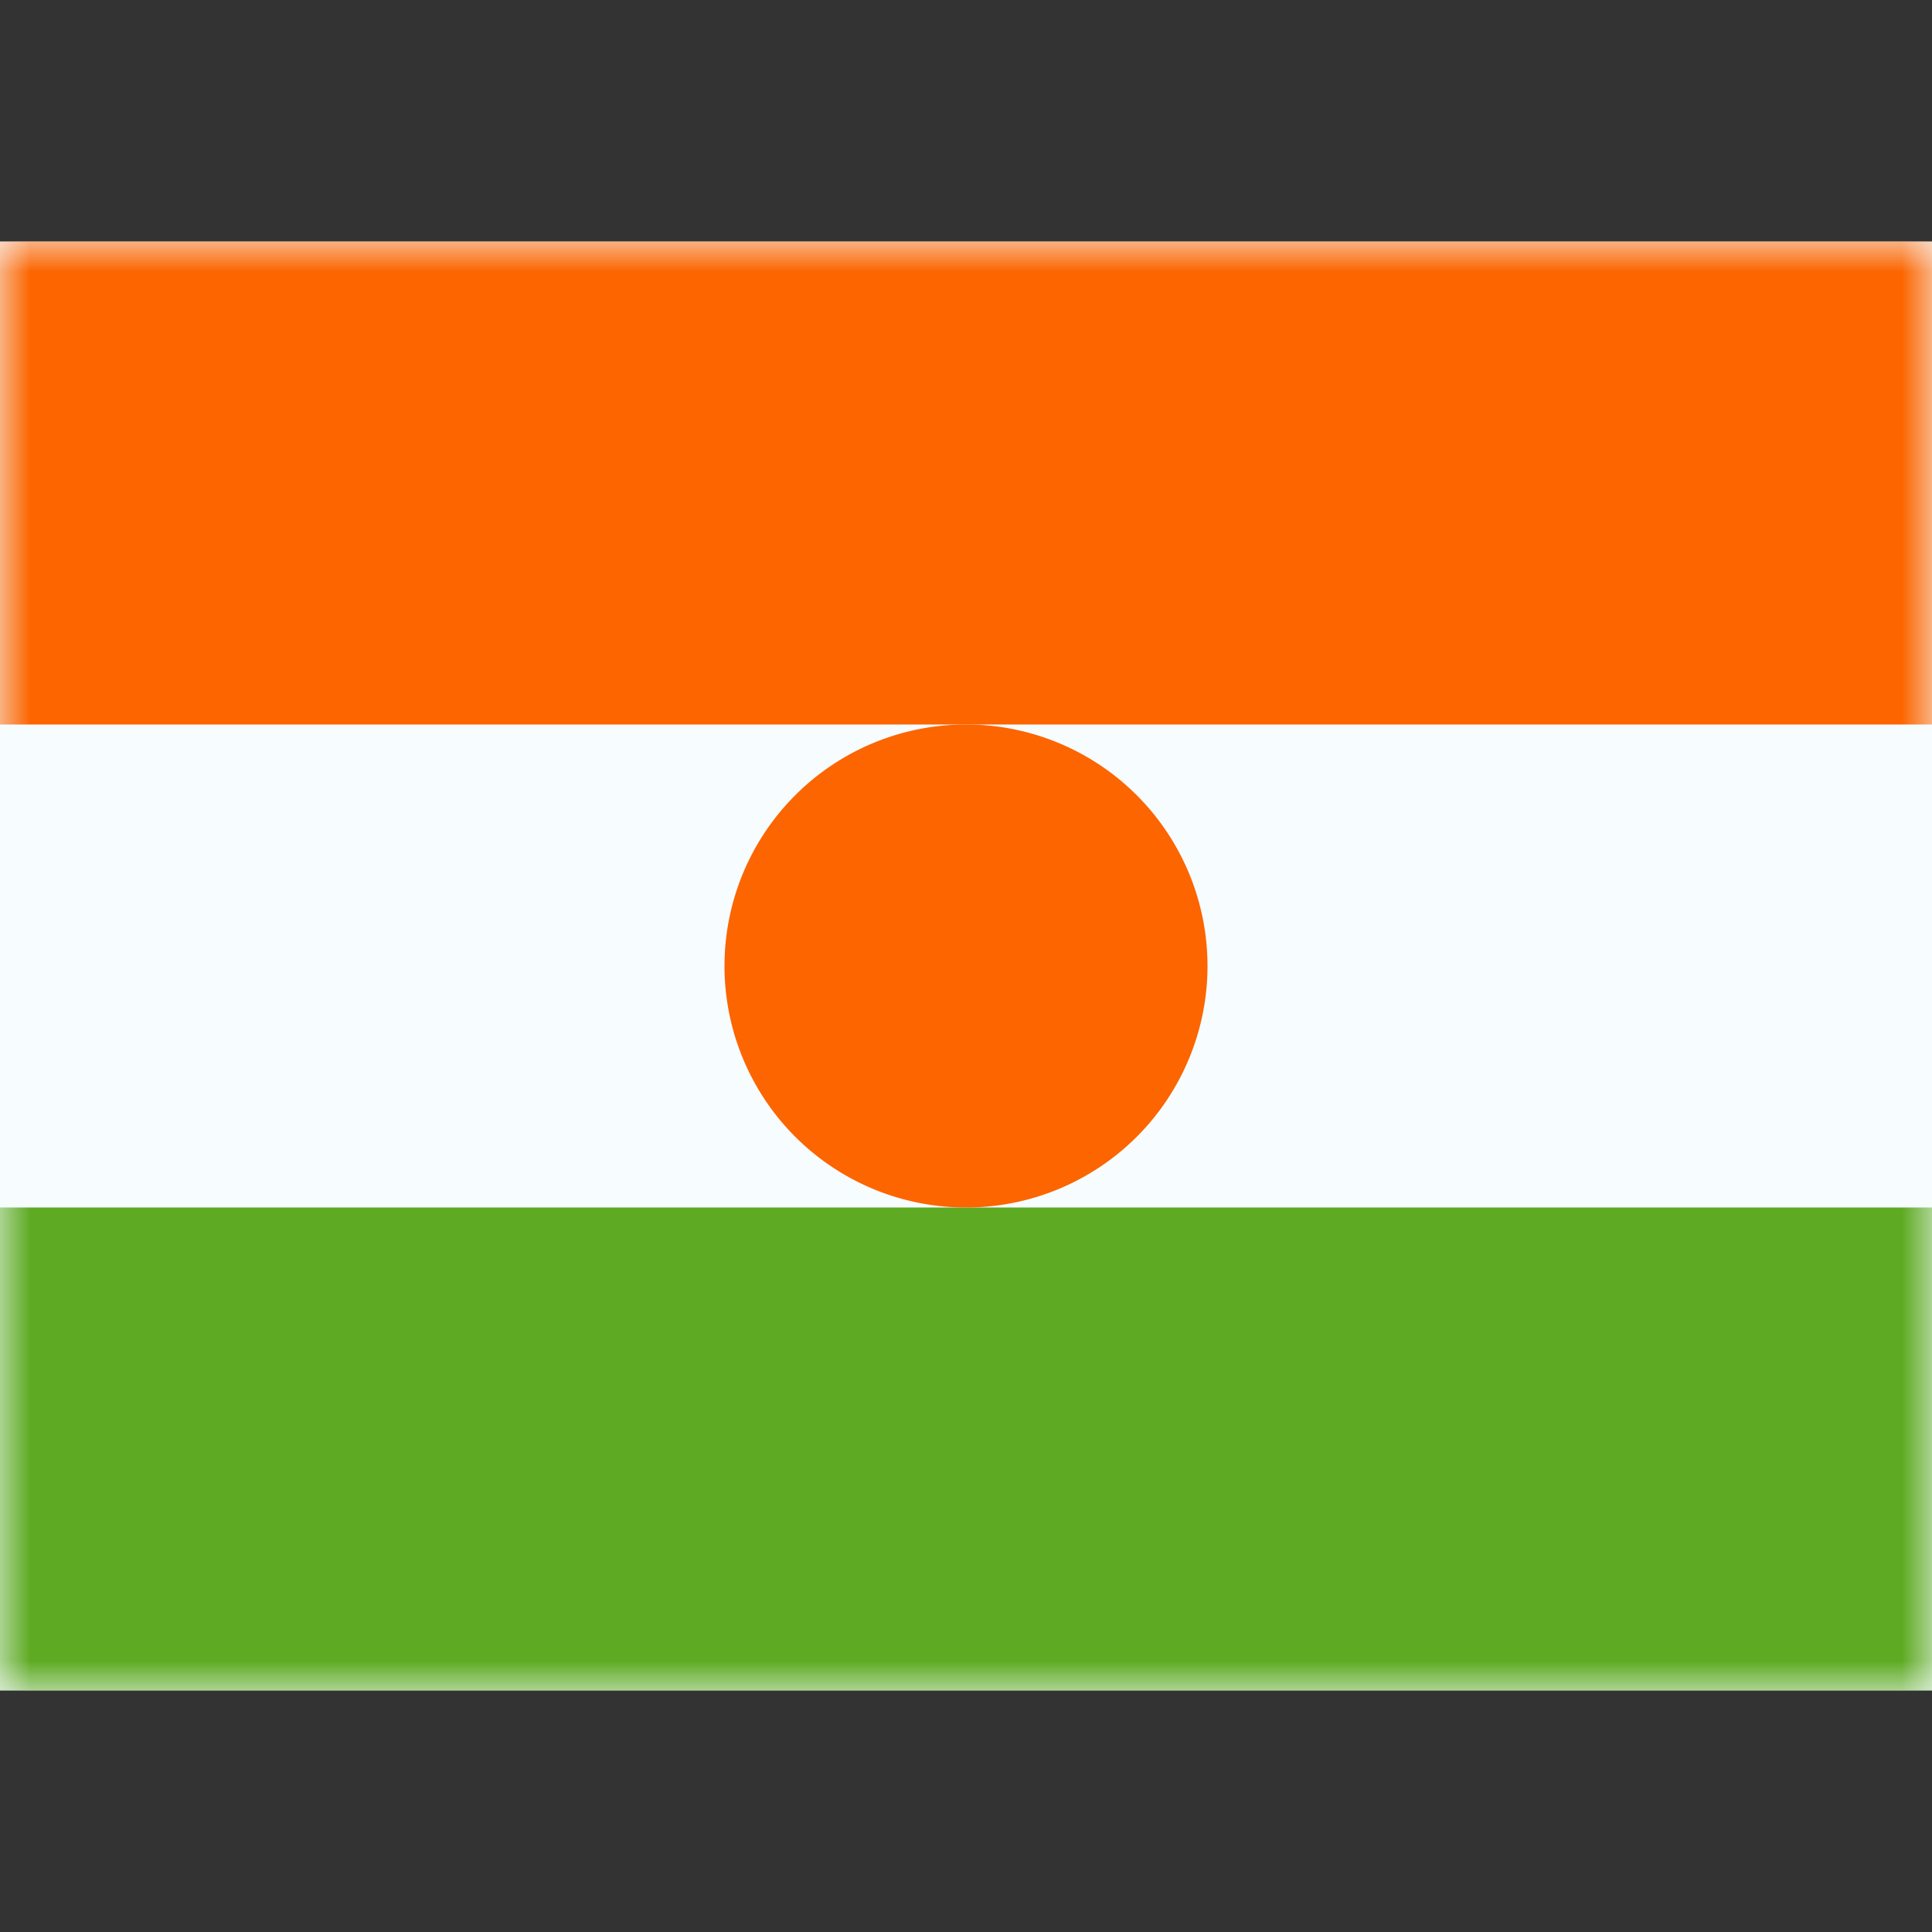 <svg xmlns="http://www.w3.org/2000/svg" fill="none" viewBox="0 0 32 32" id="Ne-Niger--Streamline-Flagpack.svg" height="24" width="24" stroke-width="1"><rect x="0" y="0" width="32" height="32" fill="#333333" stroke="none"/><desc>NE Niger Streamline Icon: https://streamlinehq.com</desc><path fill="#F7FCFF" fill-rule="evenodd" d="M0 4v24h32V4H0Z" clip-rule="evenodd"></path><mask id="a" width="32" height="24" x="0" y="4" maskUnits="userSpaceOnUse" style="mask-type:luminance"><path fill="#fff" fill-rule="evenodd" d="M0 4v24h32V4H0Z" clip-rule="evenodd"></path></mask><g mask="url(#a)"><path fill="#FC6500" fill-rule="evenodd" d="M0 4v8h32V4H0Z" clip-rule="evenodd"></path><path fill="#5EAA22" fill-rule="evenodd" d="M0 20v8h32v-8H0Z" clip-rule="evenodd"></path><path fill="#FC6500" fill-rule="evenodd" d="M16 20a4 4 0 1 0 0-8 4 4 0 0 0 0 8Z" clip-rule="evenodd"></path></g></svg>